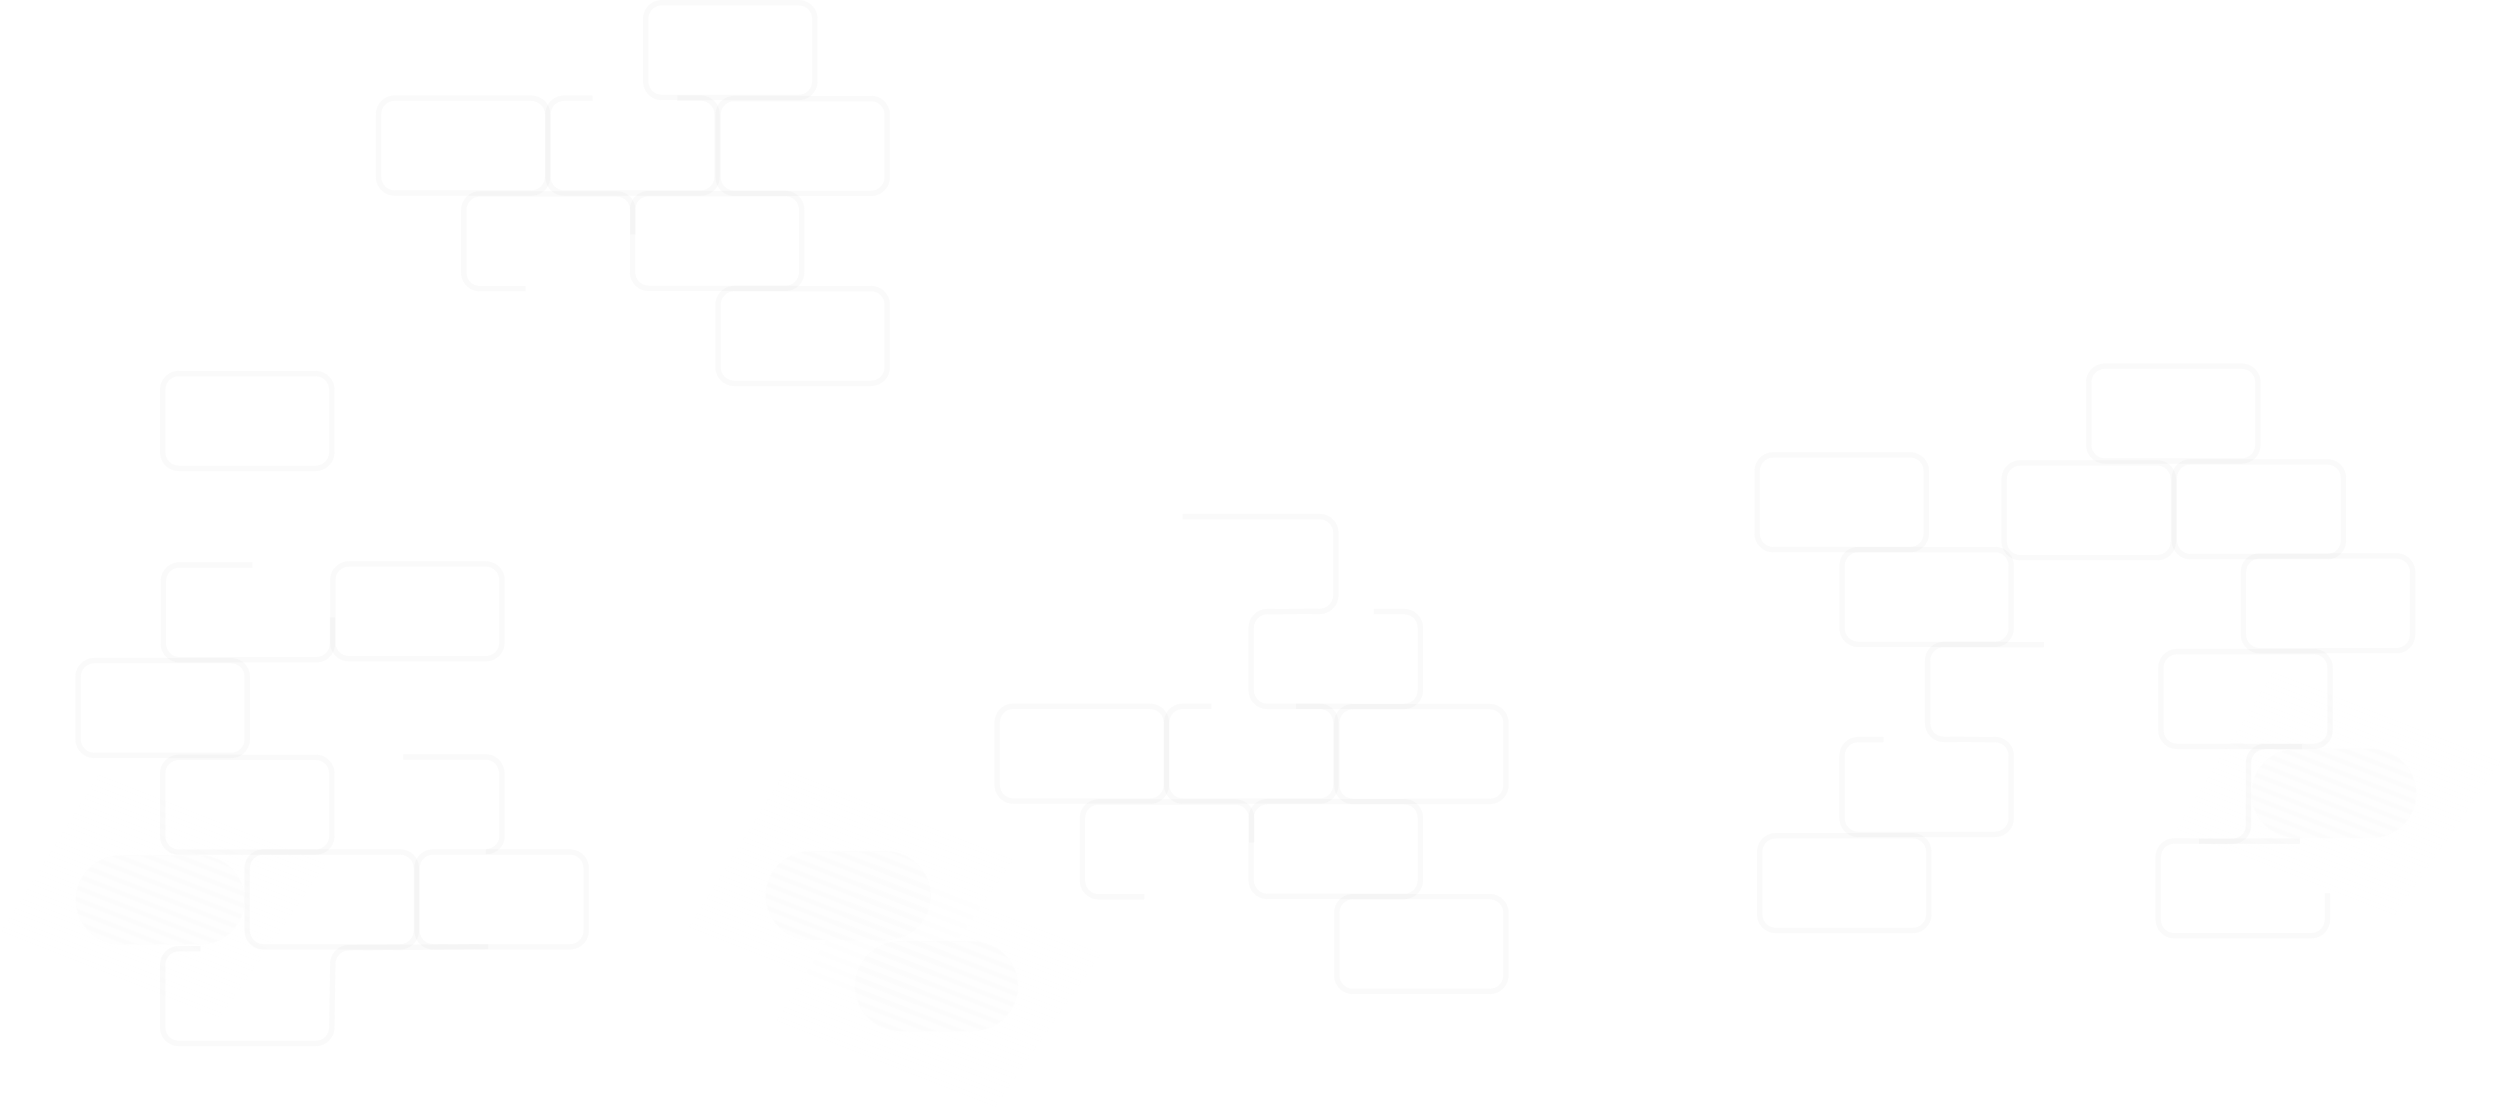 <?xml version="1.0" encoding="UTF-8"?> <svg xmlns="http://www.w3.org/2000/svg" width="1292" height="573" viewBox="0 0 1292 573" fill="none"> <g opacity="0.35"> <g opacity="0.34"> <path opacity="0.34" d="M779.646 471.706V504.068C779.646 509.415 775.298 513.764 769.955 513.764L699.153 513.764C693.809 513.764 689.462 509.414 689.462 504.068V471.706C689.462 466.358 693.81 462.008 699.153 462.008L769.955 462.008C775.298 462.008 779.646 466.358 779.646 471.706ZM769.955 510.988C773.769 510.988 776.872 507.883 776.872 504.067V471.705C776.872 467.888 773.77 464.783 769.955 464.783L699.153 464.783C695.339 464.783 692.236 467.888 692.236 471.705V504.068C692.236 507.883 695.339 510.989 699.153 510.989L769.955 510.989V510.988Z" fill="#828282"></path> </g> <g opacity="0.34"> <path opacity="0.34" d="M735.427 422.602V454.964C735.427 460.312 731.08 464.661 725.736 464.661L654.933 464.661C649.589 464.661 645.243 460.31 645.243 454.964V422.602C645.243 417.255 649.59 412.906 654.933 412.906L725.736 412.906C731.08 412.905 735.427 417.255 735.427 422.602ZM725.736 461.884C729.55 461.884 732.653 458.78 732.653 454.963V422.601C732.653 418.785 729.55 415.68 725.736 415.68L654.933 415.68C651.119 415.68 648.016 418.784 648.016 422.601V454.963C648.016 458.779 651.119 461.884 654.933 461.884L725.736 461.884V461.884Z" fill="#828282"></path> </g> <g opacity="0.34"> <path opacity="0.34" d="M638.512 413.079L567.71 413.079C562.366 413.079 558.018 417.429 558.018 422.777V455.137C558.018 460.485 562.366 464.835 567.71 464.835L591.365 464.835V462.059L567.71 462.059C563.896 462.059 560.793 458.954 560.793 455.137V422.777C560.793 418.96 563.896 415.855 567.71 415.855L638.512 415.855C642.327 415.855 645.429 418.96 645.429 422.777V435.394H648.204V422.777C648.204 417.429 643.856 413.079 638.512 413.079Z" fill="#828282"></path> </g> <g opacity="0.34"> <path opacity="0.34" d="M779.646 373.498V405.86C779.646 411.207 775.298 415.556 769.955 415.556L699.153 415.556C693.809 415.556 689.462 411.206 689.462 405.86V373.498C689.462 368.15 693.81 363.801 699.153 363.801L769.955 363.801C775.298 363.801 779.646 368.15 779.646 373.498ZM769.955 412.78C773.769 412.78 776.872 409.675 776.872 405.859V373.497C776.872 369.681 773.77 366.575 769.955 366.575L699.153 366.575C695.339 366.575 692.236 369.68 692.236 373.497V405.859C692.236 409.674 695.339 412.78 699.153 412.78L769.955 412.78Z" fill="#828282"></path> </g> <g opacity="0.34"> <path opacity="0.34" d="M682.038 363.627L669.75 363.627V366.404L682.038 366.404C685.851 366.404 688.955 369.508 688.955 373.325V405.687C688.955 409.503 685.852 412.608 682.038 412.608L611.235 412.608C607.421 412.608 604.318 409.504 604.318 405.687V373.325C604.318 369.51 607.421 366.404 611.235 366.404L626.048 366.404V363.627L611.235 363.627C605.891 363.627 601.545 367.978 601.545 373.324V405.686C601.545 411.033 605.892 415.382 611.235 415.382L682.038 415.382C687.382 415.382 691.729 411.032 691.729 405.686V373.324C691.728 367.978 687.382 363.627 682.038 363.627Z" fill="#828282"></path> </g> <g opacity="0.34"> <path opacity="0.34" d="M604.158 373.324V405.686C604.158 411.033 599.811 415.382 594.467 415.382L523.664 415.382C518.32 415.382 513.974 411.032 513.974 405.686V373.324C513.974 368.068 518.252 363.627 523.318 363.627L594.12 363.627C599.749 363.627 604.158 367.887 604.158 373.324ZM594.467 412.607C598.281 412.607 601.384 409.503 601.384 405.686V373.324C601.384 369.443 598.194 366.403 594.12 366.403L523.318 366.403C519.756 366.403 516.747 369.573 516.747 373.324V405.686C516.747 409.501 519.85 412.607 523.664 412.607L594.467 412.607Z" fill="#828282"></path> </g> <g opacity="0.34"> <path opacity="0.34" d="M682.038 265.592L611.235 265.592V268.368L682.038 268.368C685.851 268.368 688.955 271.473 688.955 275.29V307.65C688.955 311.467 685.852 314.572 682.038 314.572L654.928 314.697C649.59 314.697 645.243 319.047 645.243 324.393V356.755C645.243 362.102 649.59 366.453 654.933 366.453L725.736 366.453C731.08 366.453 735.427 362.102 735.427 356.755V324.393C735.427 319.046 731.08 314.697 725.736 314.697L709.981 314.697V317.473L725.736 317.473C729.55 317.473 732.653 320.577 732.653 324.394V356.756C732.653 360.573 729.55 363.677 725.736 363.677L654.933 363.677C651.119 363.677 648.016 360.573 648.016 356.756V324.394C648.016 320.579 651.119 317.473 654.933 317.473L682.044 317.348C687.381 317.348 691.728 312.998 691.728 307.65V275.29C691.73 269.942 687.382 265.592 682.038 265.592Z" fill="#828282"></path> </g> <g opacity="0.34"> <path opacity="0.34" d="M459.908 157.447V189.808C459.908 195.155 455.561 199.505 450.218 199.505L379.415 199.505C374.071 199.505 369.724 195.155 369.724 189.808V157.447C369.724 152.1 374.071 147.749 379.415 147.749L450.218 147.749C455.561 147.749 459.908 152.1 459.908 157.447ZM450.218 196.729C454.032 196.729 457.135 193.624 457.135 189.808V157.447C457.135 153.63 454.032 150.526 450.218 150.526L379.415 150.526C375.601 150.526 372.498 153.63 372.498 157.447V189.808C372.498 193.624 375.601 196.729 379.415 196.729L450.218 196.729Z" fill="#828282"></path> </g> <g opacity="0.34"> <path opacity="0.34" d="M415.69 108.342V140.704C415.69 146.052 411.342 150.401 405.999 150.401L335.197 150.401C329.853 150.401 325.506 146.051 325.506 140.704V108.342C325.506 102.995 329.854 98.645 335.197 98.645L405.998 98.645C411.342 98.645 415.69 102.995 415.69 108.342ZM405.998 147.624C409.811 147.624 412.915 144.52 412.915 140.703V108.341C412.915 104.525 409.813 101.42 405.998 101.42L335.196 101.42C331.381 101.42 328.279 104.525 328.279 108.341V140.703C328.279 144.519 331.381 147.624 335.196 147.624L405.998 147.624Z" fill="#828282"></path> </g> <g opacity="0.34"> <path opacity="0.34" d="M318.775 98.819L247.973 98.819C242.629 98.819 238.282 103.169 238.282 108.516V140.877C238.282 146.224 242.63 150.575 247.973 150.575L271.628 150.575V147.798L247.973 147.798C244.158 147.798 241.056 144.694 241.056 140.877V108.516C241.056 104.7 244.158 101.595 247.973 101.595L318.775 101.595C322.589 101.595 325.692 104.7 325.692 108.516V121.134H328.467V108.516C328.467 103.169 324.119 98.819 318.775 98.819Z" fill="#828282"></path> </g> <g opacity="0.34"> <path opacity="0.34" d="M459.908 59.239V91.6C459.908 96.947 455.561 101.296 450.218 101.296L379.415 101.296C374.071 101.296 369.724 96.946 369.724 91.6V59.239C369.724 53.892 374.071 49.541 379.415 49.541L450.218 49.541C455.561 49.541 459.908 53.892 459.908 59.239ZM450.218 98.521C454.032 98.521 457.135 95.417 457.135 91.6V59.239C457.135 55.422 454.032 52.318 450.218 52.318L379.415 52.318C375.601 52.318 372.498 55.422 372.498 59.239V91.6C372.498 95.415 375.601 98.521 379.415 98.521L450.218 98.521Z" fill="#828282"></path> </g> <g opacity="0.34"> <path opacity="0.34" d="M422.493 9.698V42.06C422.493 47.407 418.145 51.756 412.801 51.756L341.999 51.756C336.654 51.756 332.308 47.406 332.308 42.06V9.698C332.308 4.351 336.656 0 341.999 0L412.801 0C418.145 0 422.493 4.351 422.493 9.698ZM412.801 48.98C416.615 48.98 419.718 45.875 419.718 42.059V9.697C419.718 5.881 416.615 2.776 412.801 2.776L341.999 2.776C338.184 2.776 335.082 5.88 335.082 9.697V42.059C335.082 45.874 338.184 48.98 341.999 48.98L412.801 48.98Z" fill="#828282"></path> </g> <g opacity="0.34"> <path opacity="0.34" d="M362.3 49.367L350.012 49.367V52.144L362.3 52.144C366.115 52.144 369.217 55.248 369.217 59.065V91.426C369.217 95.241 366.115 98.347 362.3 98.347L291.498 98.347C287.683 98.347 284.581 95.243 284.581 91.426V59.065C284.581 55.248 287.683 52.144 291.498 52.144L306.311 52.144V49.367L291.498 49.367C286.154 49.367 281.806 53.718 281.806 59.065V91.426C281.806 96.773 286.154 101.124 291.498 101.124L362.3 101.124C367.644 101.124 371.991 96.773 371.991 91.426V59.065C371.991 53.718 367.644 49.367 362.3 49.367Z" fill="#828282"></path> </g> <g opacity="0.34"> <path opacity="0.34" d="M284.421 59.065V91.426C284.421 96.773 280.073 101.124 274.73 101.124L203.928 101.124C198.584 101.124 194.237 96.773 194.237 91.426V59.065C194.237 53.809 198.516 49.367 203.581 49.367L274.384 49.367C280.011 49.367 284.421 53.627 284.421 59.065ZM274.729 98.347C278.542 98.347 281.646 95.243 281.646 91.426V59.065C281.646 55.184 278.456 52.144 274.383 52.144L203.58 52.144C200.019 52.144 197.011 55.314 197.011 59.065V91.426C197.011 95.241 200.113 98.347 203.928 98.347L274.729 98.347Z" fill="#828282"></path> </g> <g opacity="0.34"> <path opacity="0.34" d="M998.204 440.209V472.57C998.204 477.917 993.856 482.268 988.512 482.268L917.709 482.268C912.365 482.268 908.018 477.917 908.018 472.57V440.209C908.018 434.862 912.365 430.511 917.709 430.511L988.512 430.511C993.856 430.511 998.204 434.862 998.204 440.209ZM988.513 479.491C992.327 479.491 995.43 476.387 995.43 472.57V440.209C995.43 436.392 992.327 433.288 988.513 433.288L917.711 433.288C913.896 433.288 910.794 436.392 910.794 440.209V472.57C910.794 476.387 913.896 479.491 917.711 479.491L988.513 479.491V479.491Z" fill="#828282"></path> </g> <g opacity="0.34"> <path opacity="0.34" d="M1056.25 331.73L1004.5 331.73C999.155 331.73 994.808 336.08 994.808 341.428V373.789C994.808 379.136 999.156 383.486 1004.5 383.486L1031.08 383.611C1034.9 383.611 1038 386.716 1038 390.532V422.893C1038 426.71 1034.9 429.814 1031.08 429.814L960.279 429.814C956.466 429.814 953.362 426.71 953.362 422.893V390.532C953.362 386.716 956.465 383.611 960.279 383.611L973.36 383.611V380.835L960.279 380.835C954.935 380.835 950.587 385.185 950.587 390.532V422.893C950.587 428.241 954.935 432.591 960.279 432.591L1031.08 432.591C1036.43 432.591 1040.77 428.241 1040.77 422.893V390.532C1040.77 385.185 1036.42 380.835 1031.08 380.835L1004.5 380.71C1000.68 380.71 997.582 377.605 997.582 373.789V341.428C997.582 337.611 1000.68 334.507 1004.5 334.507L1056.25 334.507V331.73V331.73Z" fill="#828282"></path> </g> <g opacity="0.34"> <path opacity="0.34" d="M1040.77 292.323V324.685C1040.77 330.032 1036.43 334.381 1031.08 334.381L960.28 334.381C954.936 334.381 950.588 330.031 950.588 324.685V292.323C950.588 286.976 954.936 282.625 960.28 282.625L1031.08 282.625C1036.43 282.625 1040.77 286.976 1040.77 292.323ZM1031.08 331.605C1034.89 331.605 1038 328.5 1038 324.684V292.322C1038 288.505 1034.9 285.401 1031.08 285.401L960.279 285.401C956.465 285.401 953.362 288.505 953.362 292.322V324.684C953.362 328.499 956.465 331.605 960.279 331.605L1031.08 331.605Z" fill="#828282"></path> </g> <g opacity="0.34"> <path opacity="0.34" d="M216.567 448.631V480.992C216.567 486.339 212.22 490.688 206.877 490.688L136.074 490.688C130.73 490.688 126.382 486.338 126.382 480.992V448.63C126.382 443.282 130.73 438.933 136.074 438.933L206.877 438.933C212.221 438.933 216.567 443.283 216.567 448.631ZM206.877 487.913C210.691 487.913 213.794 484.808 213.794 480.992V448.63C213.794 444.814 210.691 441.708 206.877 441.708L136.074 441.708C132.26 441.708 129.157 444.813 129.157 448.63V480.992C129.157 484.807 132.26 487.913 136.074 487.913L206.877 487.913Z" fill="#828282"></path> </g> <g opacity="0.34"> <path opacity="0.34" d="M252.271 487.913L180.284 488.384C174.95 488.384 170.602 492.735 170.602 498.081L170.096 530.941C170.096 534.779 166.993 537.884 163.179 537.884L92.376 537.884C88.563 537.884 85.459 534.779 85.459 530.962V498.601C85.459 494.785 88.562 491.68 92.376 491.68H103.606V488.904H92.376C87.032 488.904 82.684 493.254 82.684 498.601V530.964C82.684 536.311 87.032 540.661 92.376 540.661L163.179 540.661C168.523 540.661 172.87 536.311 172.87 530.964L173.378 498.103C173.378 494.265 176.48 491.161 180.295 491.161L252.291 490.689L252.271 487.913Z" fill="#828282"></path> </g> <g opacity="0.34"> <path opacity="0.34" d="M251.095 389.829L208.463 389.829V392.606L251.095 392.606C255.038 392.606 258.012 395.88 258.012 400.221V432.583C258.012 435.522 255.054 438.809 251.095 438.809V441.585C256.258 441.585 260.787 437.379 260.787 432.583V400.221C260.787 394.296 256.62 389.829 251.095 389.829Z" fill="#828282"></path> </g> <g opacity="0.34"> <path opacity="0.34" d="M172.869 399.7V432.062C172.869 437.409 168.522 441.759 163.177 441.759L92.375 441.759C87.031 441.759 82.683 437.409 82.683 432.062V399.7C82.683 394.352 87.031 390.002 92.375 390.002L163.177 390.002C168.522 390.002 172.869 394.352 172.869 399.7ZM163.177 438.982C166.992 438.982 170.094 435.877 170.094 432.06V399.698C170.094 395.882 166.992 392.777 163.177 392.777L92.375 392.777C88.561 392.777 85.458 395.882 85.458 399.698V432.06C85.458 435.876 88.561 438.982 92.375 438.982L163.177 438.982V438.982Z" fill="#828282"></path> </g> <g opacity="0.34"> <path opacity="0.34" d="M260.787 299.757V332.119C260.787 337.466 256.439 341.816 251.095 341.816L180.292 341.816C174.948 341.816 170.602 337.466 170.602 332.119V299.757C170.602 294.409 174.949 290.06 180.292 290.06L251.095 290.06C256.439 290.059 260.787 294.409 260.787 299.757ZM251.095 339.039C254.909 339.039 258.012 335.934 258.012 332.118V299.756C258.012 295.94 254.909 292.834 251.095 292.834L180.292 292.834C176.478 292.834 173.375 295.939 173.375 299.756V332.118C173.375 335.934 176.478 339.039 180.292 339.039L251.095 339.039Z" fill="#828282"></path> </g> <g opacity="0.34"> <path opacity="0.34" d="M304.315 448.63V480.991C304.315 486.338 299.968 490.688 294.625 490.688L223.822 490.688C218.478 490.688 214.131 486.337 214.131 480.991V448.629C214.131 443.282 218.478 438.933 223.822 438.933L294.625 438.933C299.969 438.933 304.315 443.283 304.315 448.63ZM294.625 487.912C298.439 487.912 301.542 484.808 301.542 480.991V448.629C301.542 444.813 298.439 441.708 294.625 441.708L223.822 441.708C220.008 441.708 216.905 444.812 216.905 448.629V480.991C216.905 484.807 220.008 487.912 223.822 487.912L294.625 487.912Z" fill="#828282"></path> </g> <g opacity="0.34"> <path opacity="0.34" d="M129.167 349.728V382.09C129.167 387.437 124.819 391.786 119.475 391.786L48.672 391.786C43.328 391.786 38.981 387.436 38.981 382.09V349.728C38.981 344.38 43.328 340.031 48.672 340.031L119.475 340.031C124.819 340.031 129.167 344.38 129.167 349.728ZM119.475 389.01C123.289 389.01 126.392 385.905 126.392 382.089V349.726C126.392 345.911 123.289 342.805 119.475 342.805L48.672 342.805C44.858 342.805 41.755 345.91 41.755 349.726V382.089C41.755 385.904 44.858 389.01 48.672 389.01L119.475 389.01Z" fill="#828282"></path> </g> <g opacity="0.34"> <path opacity="0.34" d="M130.427 290.58L92.723 290.58C87.379 290.58 83.031 294.93 83.031 300.277V332.638C83.031 337.986 87.379 342.336 92.723 342.336L163.525 342.336C168.869 342.336 173.216 337.986 173.216 332.638V319.134H170.441V332.638C170.441 336.455 167.338 339.56 163.524 339.56L92.722 339.56C88.907 339.56 85.805 336.455 85.805 332.638V300.277C85.805 296.461 88.907 293.356 92.722 293.356L130.427 293.356V290.58Z" fill="#828282"></path> </g> <g opacity="0.34"> <path opacity="0.34" d="M172.869 201.375V233.737C172.869 239.084 168.522 243.433 163.177 243.433L92.375 243.433C87.031 243.433 82.683 239.083 82.683 233.737V201.375C82.683 196.027 87.031 191.677 92.375 191.677L163.177 191.677C168.522 191.677 172.869 196.027 172.869 201.375ZM163.177 240.657C166.992 240.657 170.094 237.552 170.094 233.735V201.373C170.094 197.557 166.992 194.452 163.177 194.452L92.375 194.452C88.561 194.452 85.458 197.557 85.458 201.373V233.735C85.458 237.551 88.561 240.657 92.375 240.657L163.177 240.657Z" fill="#828282"></path> </g> <g opacity="0.34"> <path opacity="0.34" d="M996.903 243.39V275.752C996.903 281.1 992.555 285.449 987.211 285.449L916.408 285.449C911.064 285.449 906.717 281.098 906.717 275.752V243.39C906.717 238.043 911.064 233.694 916.408 233.694L987.211 233.694C992.556 233.693 996.903 238.043 996.903 243.39ZM987.212 282.672C991.025 282.672 994.129 279.568 994.129 275.751V243.389C994.129 239.574 991.026 236.468 987.212 236.468L916.41 236.468C912.595 236.468 909.493 239.572 909.493 243.389V275.751C909.493 279.567 912.595 282.672 916.41 282.672L987.212 282.672Z" fill="#828282"></path> </g> <g opacity="0.34"> <path opacity="0.34" d="M1212.49 247.006V279.368C1212.49 284.715 1208.14 289.064 1202.8 289.064L1132 289.064C1126.65 289.064 1122.31 284.714 1122.31 279.368V247.006C1122.31 241.659 1126.65 237.31 1132 237.31L1202.8 237.31C1208.14 237.308 1212.49 241.659 1212.49 247.006ZM1202.8 286.288C1206.61 286.288 1209.72 283.184 1209.72 279.367V247.005C1209.72 243.189 1206.61 240.084 1202.8 240.084L1132 240.084C1128.18 240.084 1125.08 243.188 1125.08 247.005V279.367C1125.08 283.182 1128.18 286.288 1132 286.288L1202.8 286.288V286.288Z" fill="#828282"></path> </g> <g opacity="0.34"> <path opacity="0.34" d="M1168.27 197.555V229.917C1168.27 235.264 1163.93 239.613 1158.58 239.613L1087.78 239.613C1082.44 239.613 1078.09 235.263 1078.09 229.917V197.555C1078.09 192.207 1082.44 187.857 1087.78 187.857L1158.58 187.857C1163.93 187.858 1168.27 192.209 1168.27 197.555ZM1158.58 236.838C1162.39 236.838 1165.5 233.734 1165.5 229.917V197.555C1165.5 193.738 1162.4 190.634 1158.58 190.634L1087.78 190.634C1083.96 190.634 1080.86 193.738 1080.86 197.555V229.917C1080.86 233.732 1083.96 236.838 1087.78 236.838L1158.58 236.838Z" fill="#828282"></path> </g> <g opacity="0.34"> <path opacity="0.34" d="M1124.57 247.526V279.887C1124.57 285.235 1120.23 289.585 1114.88 289.585L1044.08 289.585C1038.74 289.585 1034.39 285.235 1034.39 279.887V247.526C1034.39 242.179 1038.74 237.829 1044.08 237.829L1114.88 237.829C1120.23 237.829 1124.57 242.179 1124.57 247.526ZM1114.88 286.809C1118.7 286.809 1121.8 283.704 1121.8 279.887V247.526C1121.8 243.71 1118.7 240.605 1114.88 240.605L1044.08 240.605C1040.27 240.605 1037.16 243.71 1037.16 247.526V279.887C1037.16 283.704 1040.27 286.809 1044.08 286.809L1114.88 286.809V286.809Z" fill="#828282"></path> </g> <g opacity="0.34"> <path opacity="0.34" d="M1205.56 345.05V377.411C1205.56 382.759 1201.22 387.109 1195.87 387.109L1125.07 387.109C1119.73 387.109 1115.38 382.759 1115.38 377.411V345.05C1115.38 339.703 1119.73 335.353 1125.07 335.353L1195.87 335.353C1201.22 335.353 1205.56 339.703 1205.56 345.05ZM1195.87 384.332C1199.69 384.332 1202.79 381.228 1202.79 377.411V345.05C1202.79 341.234 1199.69 338.129 1195.87 338.129L1125.07 338.129C1121.26 338.129 1118.15 341.234 1118.15 345.05V377.411C1118.15 381.228 1121.26 384.332 1125.07 384.332L1195.87 384.332V384.332Z" fill="#828282"></path> </g> <g opacity="0.34"> <path opacity="0.34" d="M1189.77 384.457L1170.33 384.457C1164.99 384.457 1160.64 388.808 1160.64 394.154L1160.65 426.516C1160.65 430.331 1157.55 433.437 1153.73 433.437H1143.52L1127.82 433.214H1123.68C1118.34 433.214 1113.99 437.564 1113.99 442.912V475.273C1113.99 480.62 1118.34 484.97 1123.68 484.97L1194.49 484.97C1199.83 484.97 1204.18 480.62 1204.18 475.273V461.652H1201.4V475.273C1201.4 479.089 1198.3 482.194 1194.48 482.194L1123.68 482.194C1119.87 482.194 1116.76 479.089 1116.76 475.273V442.912C1116.76 439.095 1119.87 435.991 1123.68 435.991H1127.8L1143.5 436.214H1153.73C1159.08 436.214 1163.42 431.863 1163.42 426.517L1163.41 394.155C1163.41 390.34 1166.51 387.235 1170.33 387.235L1189.77 387.235V384.457Z" fill="#828282"></path> </g> <g opacity="0.34"> <path opacity="0.34" d="M1248.22 295.599V327.961C1248.22 333.308 1243.87 337.659 1238.53 337.659L1167.73 337.659C1162.38 337.659 1158.04 333.308 1158.04 327.961V295.599C1158.04 290.252 1162.39 285.903 1167.73 285.903L1238.53 285.903C1243.87 285.903 1248.22 290.252 1248.22 295.599ZM1238.53 334.881C1242.34 334.881 1245.45 331.777 1245.45 327.96V295.598C1245.45 291.782 1242.35 288.677 1238.53 288.677L1167.73 288.677C1163.92 288.677 1160.81 291.781 1160.81 295.598V327.96C1160.81 331.775 1163.91 334.881 1167.73 334.881L1238.53 334.881Z" fill="#828282"></path> </g> <g opacity="0.34"> <path opacity="0.34" d="M1136.41 436.087L1188.61 436.087V433.311L1136.41 433.311V436.087Z" fill="#828282"></path> </g> <g opacity="0.34"> <g opacity="0.34"> <path opacity="0.34" d="M458.104 439.889L418.613 439.889C405.987 439.889 395.655 450.227 395.655 462.861C395.655 475.495 405.987 485.832 418.613 485.832L458.103 485.832C470.73 485.832 481.061 475.495 481.061 462.861C481.062 450.227 470.731 439.889 458.104 439.889Z" fill="#828282"></path> <g opacity="0.34"> <path opacity="0.34" d="M469.191 523.633L470.083 521.365L357.103 476.85L356.211 479.118L469.191 523.633Z" fill="#828282"></path> <path opacity="0.34" d="M472.516 518.825L473.412 516.548L360.157 471.925L359.261 474.202L472.516 518.825Z" fill="#828282"></path> <path opacity="0.34" d="M475.84 514.019L476.74 511.732L363.21 467.001L362.31 469.288L475.84 514.019Z" fill="#828282"></path> <path opacity="0.34" d="M479.164 509.214L480.068 506.917L366.263 462.077L365.359 464.374L479.164 509.214Z" fill="#828282"></path> <path opacity="0.34" d="M482.488 504.407L483.396 502.101L369.315 457.152L368.407 459.459L482.488 504.407Z" fill="#828282"></path> <path opacity="0.34" d="M485.812 499.601L486.723 497.285L372.366 452.228L371.455 454.544L485.812 499.601Z" fill="#828282"></path> <path opacity="0.34" d="M489.136 494.795L490.051 492.469L375.42 447.304L374.504 449.63L489.136 494.795Z" fill="#828282"></path> <path opacity="0.34" d="M492.46 489.99L493.379 487.654L378.472 442.38L377.553 444.715L492.46 489.99Z" fill="#828282"></path> <path opacity="0.34" d="M495.784 485.183L496.707 482.838L381.525 437.456L380.602 439.801L495.784 485.183Z" fill="#828282"></path> <path opacity="0.34" d="M499.109 480.377L500.035 478.021L384.578 432.53L383.651 434.886L499.109 480.377Z" fill="#828282"></path> <path opacity="0.34" d="M502.433 475.571L503.364 473.206L387.631 427.606L386.7 429.971L502.433 475.571Z" fill="#828282"></path> <path opacity="0.34" d="M505.757 470.765L506.692 468.39L390.684 422.682L389.749 425.057L505.757 470.765Z" fill="#828282"></path> <path opacity="0.34" d="M509.081 465.959L510.02 463.574L393.736 417.758L392.797 420.142L509.081 465.959Z" fill="#828282"></path> <path opacity="0.34" d="M512.405 461.153L513.348 458.759L396.789 412.834L395.847 415.228L512.405 461.153Z" fill="#828282"></path> <path opacity="0.34" d="M515.729 456.347L516.676 453.943L399.841 407.909L398.895 410.314L515.729 456.347Z" fill="#828282"></path> <path opacity="0.34" d="M519.054 451.541L520.004 449.127L402.895 402.986L401.945 405.4L519.054 451.541Z" fill="#828282"></path> <path opacity="0.34" d="M522.377 446.735L523.331 444.311L405.946 398.061L404.992 400.484L522.377 446.735Z" fill="#828282"></path> </g> </g> <g opacity="0.34"> <path opacity="0.34" d="M103.425 441.968L62.212 441.968C49.508 441.968 39.114 452.369 39.114 465.081C39.114 477.793 49.508 488.194 62.212 488.194L103.425 488.194C116.13 488.194 126.524 477.793 126.524 465.081C126.524 452.369 116.13 441.968 103.425 441.968Z" fill="#828282"></path> <g opacity="0.34"> <path opacity="0.34" d="M113.958 525.913L114.85 523.646L1.87 479.131L0.978 481.399L113.958 525.913Z" fill="#828282"></path> <path opacity="0.34" d="M117.282 521.108L118.178 518.831L4.924 474.208L4.027 476.485L117.282 521.108Z" fill="#828282"></path> <path opacity="0.34" d="M120.606 516.301L121.506 514.015L7.976 469.283L7.076 471.57L120.606 516.301Z" fill="#828282"></path> <path opacity="0.34" d="M123.93 511.496L124.834 509.199L11.029 464.359L10.125 466.656L123.93 511.496Z" fill="#828282"></path> <path opacity="0.34" d="M127.255 506.689L128.163 504.382L14.082 459.434L13.174 461.74L127.255 506.689Z" fill="#828282"></path> <path opacity="0.34" d="M130.579 501.883L131.491 499.567L17.134 454.51L16.223 456.826L130.579 501.883Z" fill="#828282"></path> <path opacity="0.34" d="M133.903 497.077L134.819 494.751L20.187 449.586L19.272 451.911L133.903 497.077Z" fill="#828282"></path> <path opacity="0.34" d="M137.226 492.271L138.146 489.935L23.238 444.661L22.319 446.997L137.226 492.271Z" fill="#828282"></path> <path opacity="0.34" d="M140.55 487.465L141.473 485.119L26.291 439.737L25.368 442.082L140.55 487.465Z" fill="#828282"></path> <path opacity="0.34" d="M143.875 482.659L144.802 480.303L29.344 434.812L28.417 437.168L143.875 482.659Z" fill="#828282"></path> <path opacity="0.34" d="M147.199 477.853L148.13 475.488L32.397 429.889L31.466 432.254L147.199 477.853Z" fill="#828282"></path> <path opacity="0.34" d="M150.523 473.047L151.458 470.672L35.449 424.964L34.515 427.339L150.523 473.047Z" fill="#828282"></path> <path opacity="0.34" d="M153.847 468.241L154.786 465.856L38.502 420.04L37.563 422.424L153.847 468.241Z" fill="#828282"></path> <path opacity="0.34" d="M157.172 463.434L158.114 461.04L41.555 415.115L40.613 417.51L157.172 463.434Z" fill="#828282"></path> <path opacity="0.34" d="M160.496 458.628L161.442 456.224L44.608 410.191L43.662 412.595L160.496 458.628Z" fill="#828282"></path> <path opacity="0.34" d="M163.82 453.822L164.77 451.408L47.661 405.267L46.711 407.68L163.82 453.822Z" fill="#828282"></path> <path opacity="0.34" d="M167.144 449.016L168.098 446.593L50.713 400.342L49.76 402.766L167.144 449.016Z" fill="#828282"></path> </g> </g> <g opacity="0.34"> <path opacity="0.34" d="M502.903 486.387L465.021 486.387C452.235 486.387 441.775 496.854 441.775 509.648C441.775 522.442 452.235 532.909 465.021 532.909H502.903C515.689 532.909 526.15 522.442 526.15 509.648C526.151 496.855 515.689 486.387 502.903 486.387Z" fill="#828282"></path> <g opacity="0.34"> <path opacity="0.34" d="M514.542 572.031L515.434 569.764L402.454 525.249L401.562 527.516L514.542 572.031Z" fill="#828282"></path> <path opacity="0.34" d="M517.866 567.225L518.762 564.948L405.507 520.325L404.611 522.602L517.866 567.225Z" fill="#828282"></path> <path opacity="0.34" d="M521.19 562.419L522.09 560.133L408.56 515.401L407.66 517.688L521.19 562.419Z" fill="#828282"></path> <path opacity="0.34" d="M524.514 557.614L525.418 555.317L411.613 510.477L410.709 512.774L524.514 557.614Z" fill="#828282"></path> <path opacity="0.34" d="M527.839 552.808L528.746 550.501L414.665 505.553L413.758 507.859L527.839 552.808Z" fill="#828282"></path> <path opacity="0.34" d="M531.163 548.002L532.074 545.686L417.717 500.628L416.806 502.945L531.163 548.002Z" fill="#828282"></path> <path opacity="0.34" d="M534.487 543.195L535.403 540.869L420.771 495.703L419.856 498.029L534.487 543.195Z" fill="#828282"></path> <path opacity="0.34" d="M537.812 538.389L538.731 536.053L423.824 490.779L422.904 493.115L537.812 538.389Z" fill="#828282"></path> <path opacity="0.34" d="M541.135 533.583L542.058 531.237L426.876 485.855L425.953 488.2L541.135 533.583Z" fill="#828282"></path> <path opacity="0.34" d="M544.459 528.777L545.386 526.421L429.928 480.93L429.001 483.286L544.459 528.777Z" fill="#828282"></path> <path opacity="0.34" d="M547.783 523.971L548.714 521.605L432.982 476.006L432.051 478.371L547.783 523.971Z" fill="#828282"></path> <path opacity="0.34" d="M551.107 519.165L552.042 516.79L436.034 471.082L435.099 473.457L551.107 519.165Z" fill="#828282"></path> <path opacity="0.34" d="M554.431 514.359L555.37 511.974L439.086 466.158L438.148 468.542L554.431 514.359Z" fill="#828282"></path> <path opacity="0.34" d="M557.755 509.553L558.698 507.159L442.139 461.234L441.197 463.628L557.755 509.553Z" fill="#828282"></path> <path opacity="0.34" d="M561.08 504.746L562.026 502.342L445.192 456.308L444.246 458.712L561.08 504.746Z" fill="#828282"></path> <path opacity="0.34" d="M564.404 499.94L565.354 497.526L448.245 451.385L447.295 453.799L564.404 499.94Z" fill="#828282"></path> <path opacity="0.34" d="M567.729 495.134L568.682 492.71L451.298 446.46L450.344 448.884L567.729 495.134Z" fill="#828282"></path> </g> </g> <g opacity="0.34"> <path opacity="0.34" d="M1225.69 386.95L1186.58 386.95C1173.89 386.95 1163.5 397.344 1163.5 410.048C1163.5 422.752 1173.89 433.146 1186.58 433.146L1225.69 433.146C1238.38 433.146 1248.77 422.752 1248.77 410.048C1248.77 397.344 1238.38 386.95 1225.69 386.95Z" fill="#828282"></path> <g opacity="0.34"> <path opacity="0.34" d="M1237.85 472.933L1238.75 470.666L1125.77 426.151L1124.87 428.419L1237.85 472.933Z" fill="#828282"></path> <path opacity="0.34" d="M1241.18 468.127L1242.07 465.85L1128.82 421.227L1127.92 423.504L1241.18 468.127Z" fill="#828282"></path> <path opacity="0.34" d="M1244.5 463.321L1245.4 461.034L1131.87 416.302L1130.97 418.589L1244.5 463.321Z" fill="#828282"></path> <path opacity="0.34" d="M1247.83 458.514L1248.73 456.218L1134.93 411.378L1134.02 413.674L1247.83 458.514Z" fill="#828282"></path> <path opacity="0.34" d="M1251.15 453.708L1252.06 451.402L1137.98 406.453L1137.07 408.76L1251.15 453.708Z" fill="#828282"></path> <path opacity="0.34" d="M1254.48 448.903L1255.39 446.586L1141.03 401.529L1140.12 403.845L1254.48 448.903Z" fill="#828282"></path> <path opacity="0.34" d="M1257.8 444.097L1258.71 441.771L1144.08 396.606L1143.17 398.932L1257.8 444.097Z" fill="#828282"></path> <path opacity="0.34" d="M1261.12 439.291L1262.04 436.955L1147.14 391.681L1146.22 394.017L1261.12 439.291Z" fill="#828282"></path> <path opacity="0.34" d="M1264.45 434.485L1265.37 432.139L1150.19 386.757L1149.27 389.102L1264.45 434.485Z" fill="#828282"></path> <path opacity="0.34" d="M1267.77 429.679L1268.7 427.324L1153.24 381.833L1152.31 384.188L1267.77 429.679Z" fill="#828282"></path> <path opacity="0.34" d="M1271.1 424.872L1272.03 422.507L1156.29 376.908L1155.36 379.273L1271.1 424.872Z" fill="#828282"></path> <path opacity="0.34" d="M1274.42 420.066L1275.35 417.691L1159.35 371.983L1158.41 374.358L1274.42 420.066Z" fill="#828282"></path> <path opacity="0.34" d="M1277.74 415.26L1278.68 412.875L1162.4 367.058L1161.46 369.443L1277.74 415.26Z" fill="#828282"></path> <path opacity="0.34" d="M1281.07 410.454L1282.01 408.06L1165.45 362.135L1164.51 364.529L1281.07 410.454Z" fill="#828282"></path> <path opacity="0.34" d="M1284.39 405.648L1285.34 403.244L1168.5 357.21L1167.56 359.614L1284.39 405.648Z" fill="#828282"></path> <path opacity="0.34" d="M1287.72 400.842L1288.67 398.428L1171.56 352.287L1170.61 354.701L1287.72 400.842Z" fill="#828282"></path> <path opacity="0.34" d="M1291.04 396.037L1291.99 393.613L1174.61 347.362L1173.66 349.786L1291.04 396.037Z" fill="#828282"></path> </g> </g> </g> </g> </svg> 